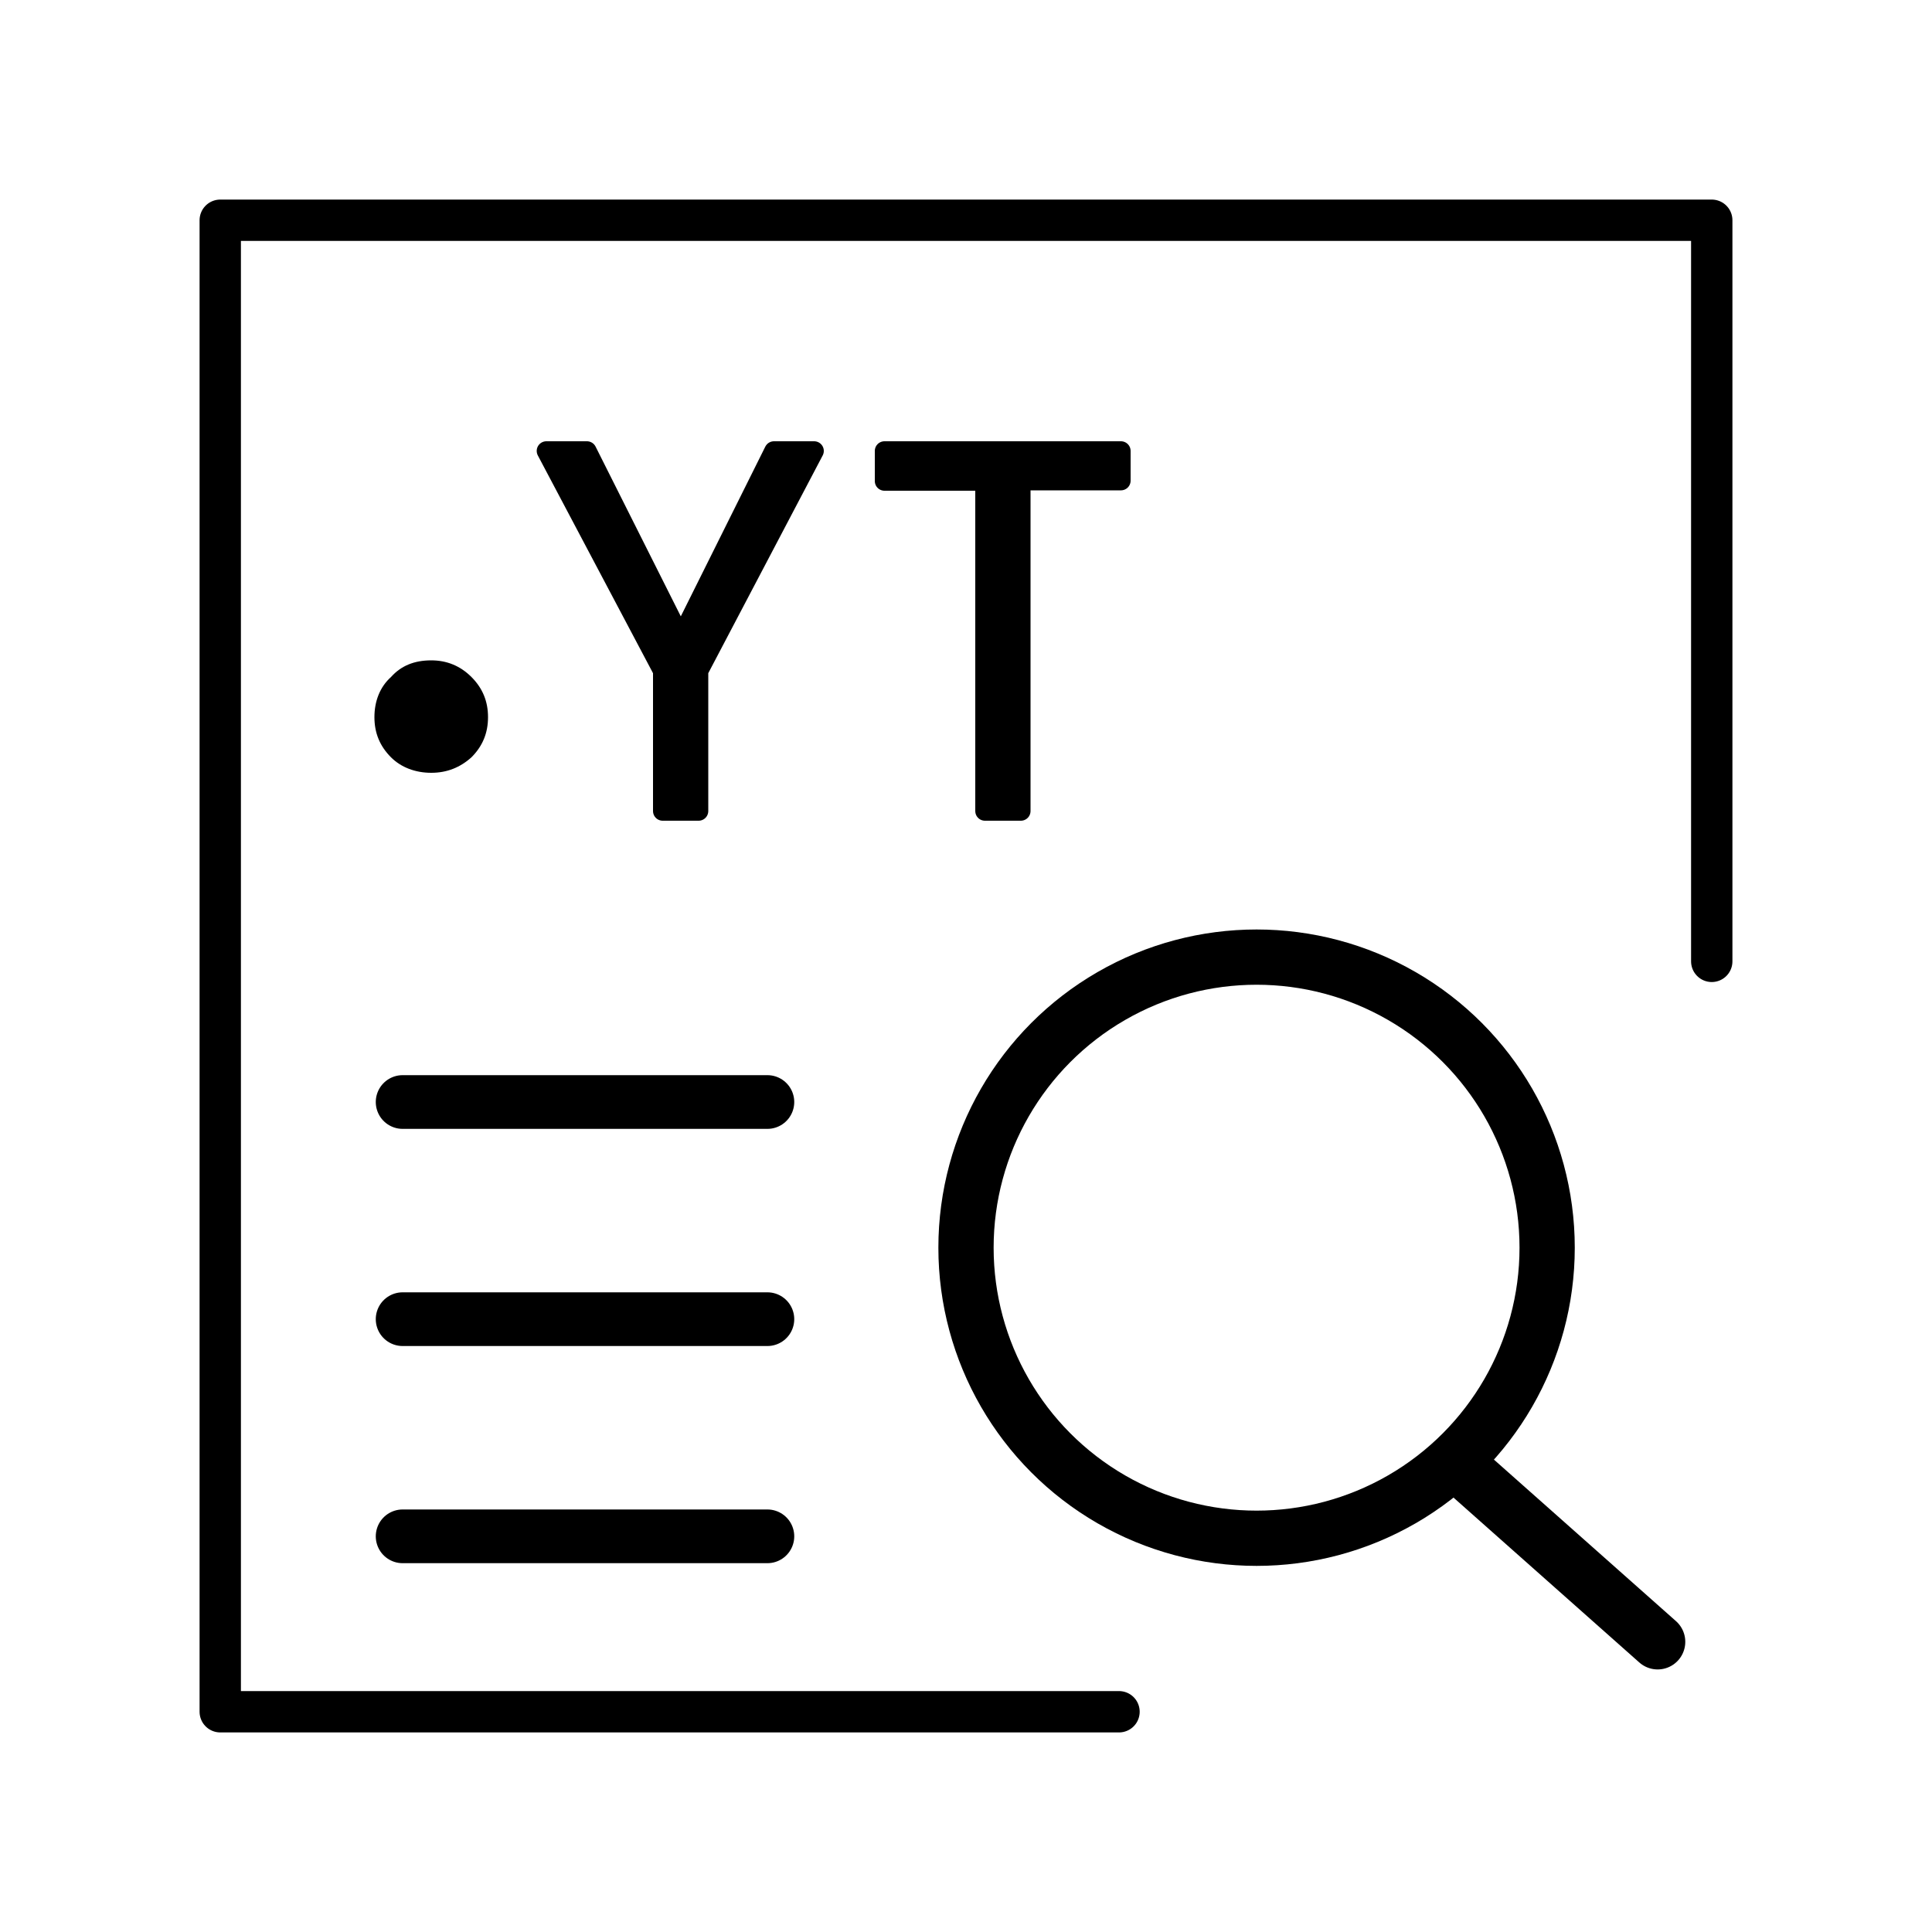 <?xml version="1.0" encoding="UTF-8"?>
<svg id="_图层_1" data-name="图层 1" xmlns="http://www.w3.org/2000/svg" viewBox="0 0 50 50">
  <defs>
    <style>
      .cls-1 {
        stroke-miterlimit: 10;
      }

      .cls-1, .cls-2, .cls-3, .cls-4, .cls-5 {
        stroke: #000;
      }

      .cls-1, .cls-3, .cls-5 {
        fill: none;
      }

      .cls-1, .cls-4 {
        stroke-width: 1.43px;
      }

      .cls-2 {
        stroke-width: .5px;
      }

      .cls-2, .cls-3, .cls-4, .cls-5 {
        stroke-linecap: round;
        stroke-linejoin: round;
      }

      .cls-3 {
        stroke-width: 1.39px;
      }

      .cls-4 {
        fill: #c0c4cc;
      }

      .cls-5 {
        stroke-width: 1.07px;
      }
    </style>
  </defs>
  <path class="cls-5" d="M44.3,24.88V5.7H5.7V44.3H28.96"/>
  <circle class="cls-1" cx="32.52" cy="32.29" r="7.52"/>
  <path class="cls-3" d="M19.86,28.52H10.42"/>
  <path class="cls-3" d="M19.86,34.14H10.42"/>
  <path class="cls-3" d="M19.86,39.76H10.42"/>
  <path class="cls-4" d="M42.9,42.49l-5.06-4.49"/>
  <path d="M12.2,17.52c.29,.29,.43,.63,.43,1.04s-.14,.75-.43,1.04c-.29,.26-.63,.4-1.04,.4s-.78-.14-1.04-.4c-.29-.29-.43-.63-.43-1.04s.14-.78,.43-1.04c.26-.29,.6-.43,1.04-.43,.4,0,.75,.14,1.04,.43Z"/>
  <g>
    <path class="cls-2" d="M14.14,11.67h1.05l2.43,4.84,2.41-4.84h1.04l-2.99,5.69v3.63h-.93v-3.63l-3.01-5.69Z"/>
    <path class="cls-2" d="M22.89,11.67h6.12v.77h-2.59v8.55h-.93V12.45h-2.6v-.77Z"/>
  </g>
</svg>